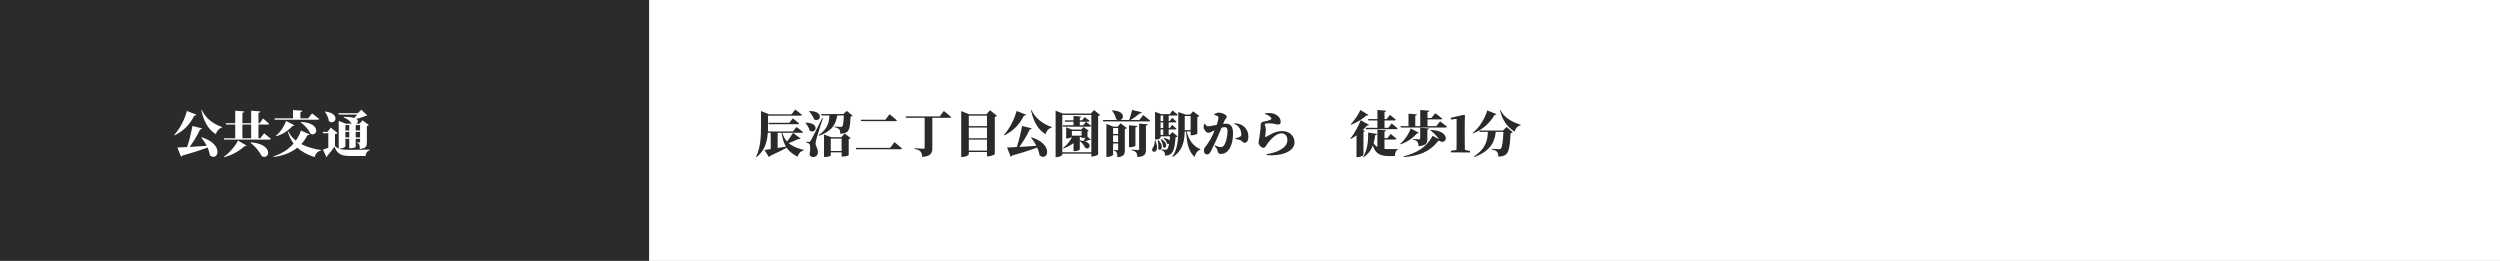 <svg width="1083" height="113" viewBox="0 0 1083 113" fill="none" xmlns="http://www.w3.org/2000/svg">
<rect x="0" y="0" width="1083" height="113" fill="#808080" stroke="none"/>
<g clip-path="url(#clip0_4174_14)">
<rect width="1083" height="113" fill="white"/>
<rect x="-121" width="402.188" height="719.606" fill="#2C2B2B"/>
<path d="M76.846 63.897C79.271 63.832 85.195 63.51 91.291 63.059L91.313 63.295C88.93 64.39 85.195 65.635 79.121 67.352C78.949 67.631 78.692 67.803 78.413 67.867L76.846 63.897ZM87.406 59.475C97.237 62.523 94.533 70.143 90.969 67.331C90.497 64.605 88.973 61.729 87.213 59.604L87.406 59.475ZM87.428 47.648C89.081 51.34 92.687 53.894 96.228 55.032L96.164 55.289C94.94 55.568 93.953 56.599 93.524 58.144C90.154 56.041 88.308 52.692 87.213 47.734L87.428 47.648ZM80.967 48.077L85.088 49.666C84.981 49.945 84.68 50.116 84.187 50.052C82.04 54.323 79.186 56.92 75.622 58.638L75.451 58.466C77.64 56.105 79.894 52.198 80.967 48.077ZM83.35 54.581L87.514 55.59C87.449 55.869 87.213 56.083 86.677 56.083C85.517 58.573 83.478 62.158 81.203 64.82H80.666C81.783 61.836 82.856 57.543 83.35 54.581ZM96.98 59.883H112.777L114.409 57.736C114.409 57.736 116.255 59.174 117.371 60.14C117.306 60.376 117.049 60.484 116.727 60.484H97.151L96.98 59.883ZM97.795 53.357H112.498L113.958 51.34C113.958 51.34 115.611 52.692 116.577 53.615C116.512 53.851 116.276 53.958 115.976 53.958H97.967L97.795 53.357ZM101.895 47.948L105.78 48.27C105.737 48.592 105.608 48.807 105.007 48.893V60.14H101.895V47.948ZM108.806 47.948L112.756 48.27C112.713 48.592 112.563 48.807 111.962 48.893V60.14H108.806V47.948ZM108.613 61.643C118.68 62.415 116.963 69.456 113.378 67.653C112.37 65.506 110.352 63.231 108.463 61.793L108.613 61.643ZM103.097 60.87L106.746 63.038C106.617 63.252 106.402 63.381 105.909 63.317C103.955 65.227 100.779 67.138 97.108 68.082L96.98 67.867C99.663 66.043 102.024 63.081 103.097 60.87ZM126.922 47.669L130.915 47.948C130.893 48.249 130.743 48.464 130.142 48.571V51.576H126.922V47.669ZM118.895 51.275H133.491L135.186 49.129C135.186 49.129 137.118 50.567 138.277 51.533C138.213 51.769 137.955 51.876 137.633 51.876H119.066L118.895 51.275ZM130.378 56.556L134.113 58.187C134.006 58.402 133.791 58.573 133.254 58.509C130.936 63.081 126.515 66.923 118.551 68.018L118.444 67.76C125.141 65.571 128.79 61.278 130.378 56.556ZM123.939 52.413L127.502 54.259C127.395 54.474 127.18 54.624 126.686 54.581C125.162 56.384 122.672 58.144 119.667 59.024L119.517 58.809C121.599 57.135 123.231 54.452 123.939 52.413ZM124.948 56.942C127.244 61.943 133.276 64.111 139.007 64.991L138.964 65.27C137.59 65.549 136.689 66.537 136.281 68.039C130.765 66.3 126.579 63.295 124.69 57.114L124.948 56.942ZM130.4 52.842C139.2 53.164 137.676 59.518 134.456 57.951C133.705 56.126 131.924 54.13 130.249 52.992L130.4 52.842ZM146.734 53.572V52.37L149.782 53.572H157.08V54.173H149.632V63.403C149.632 63.703 148.387 64.369 147.163 64.369H146.734V53.572ZM148.043 56.513H157.123V57.114H148.043V56.513ZM148.043 59.518H157.123V60.119H148.043V59.518ZM151.306 53.572H154.096V63.617C154.096 63.746 153.259 64.218 151.821 64.218H151.306V53.572ZM146.584 49.043H156.887V49.644H146.777L146.584 49.043ZM155.213 49.043H154.977L156.522 47.541L159.119 49.987C158.926 50.181 158.711 50.224 158.239 50.267C156.887 50.889 154.59 51.511 152.937 51.812L152.809 51.683C153.646 50.975 154.719 49.816 155.213 49.043ZM145.103 63.252C146.584 64.712 148.001 64.905 152.014 64.905C154.376 64.905 157.574 64.884 160.257 64.82V65.056C159.141 65.335 158.497 66.236 158.368 67.588C156.608 67.588 154.075 67.588 152.036 67.588C147.893 67.588 146.262 66.901 144.867 63.575C143.987 64.884 142.656 66.558 141.776 67.524C141.776 67.825 141.626 67.975 141.411 68.061L139.887 64.841C141.196 64.433 143.472 63.575 145.103 62.909V63.252ZM145.103 58.123V63.188L142.227 64.691V57.736H139.951L139.823 57.135H141.883L143.278 55.268L146.24 57.629C146.047 57.843 145.725 58.015 145.103 58.123ZM140.874 48.313C147.85 49.172 145.232 54.538 142.484 52.477C142.291 51.018 141.54 49.472 140.724 48.421L140.874 48.313ZM148.945 50.61C158.905 50.589 154.139 55.332 152.057 53.25C151.564 52.456 150.598 51.49 148.859 50.868L148.945 50.61ZM155.985 53.572H155.771L157.059 52.112L159.785 54.194C159.656 54.366 159.398 54.559 158.926 54.645V61.621C158.926 63.36 158.583 64.283 155.857 64.519C155.835 63.682 155.814 63.081 155.663 62.716C155.535 62.373 155.363 62.072 154.74 61.943V61.664C154.74 61.664 155.384 61.707 155.685 61.707C155.942 61.707 155.985 61.578 155.985 61.385V53.572Z" fill="white"/>
<path d="M331.207 56.942H343.506L345.052 55.032C345.052 55.032 346.812 56.298 347.885 57.2C347.821 57.436 347.584 57.543 347.262 57.543H331.207V56.942ZM333.869 56.942H336.874V64.991L333.869 65.528V56.942ZM331.164 64.97C332.967 64.755 337.045 64.111 341.36 63.36L341.381 63.596C339.836 64.562 337.475 65.785 333.675 67.502C333.568 67.782 333.353 67.975 333.117 68.039L331.164 64.97ZM343.528 57.565L346.812 59.99C346.704 60.183 346.468 60.312 345.953 60.205C344.451 60.892 342.304 61.793 340.372 62.458L340.201 62.244C341.36 60.87 342.841 58.745 343.528 57.565ZM338.763 57.028C340.007 62.136 343.807 63.897 348.185 64.905L348.164 65.163C346.898 65.442 345.975 66.386 345.545 67.846C341.617 65.957 339.364 63.424 338.505 57.157L338.763 57.028ZM331.422 49.515H342.905L344.515 47.455C344.515 47.455 346.339 48.828 347.434 49.773C347.37 50.009 347.134 50.116 346.812 50.116H331.422V49.515ZM329.662 49.515V49.301V48.099L333.16 49.515H332.71V54.581C332.71 58.659 332.473 64.476 327.665 68.082L327.494 67.953C329.533 63.918 329.662 58.831 329.662 54.581V49.515ZM332.86 53.207H341.939L343.442 51.275C343.442 51.275 345.137 52.563 346.168 53.465C346.103 53.701 345.867 53.808 345.567 53.808H333.032L332.86 53.207ZM358.51 65.399H366.259V66H358.51V65.399ZM355.655 49.408H366.666V50.009H355.848L355.655 49.408ZM350.632 48.099C357.329 48.12 355.419 53.25 352.65 51.705C352.264 50.46 351.298 49.086 350.482 48.227L350.632 48.099ZM349.044 53.143C355.505 53.25 353.401 58.273 350.761 56.62C350.504 55.397 349.666 54.087 348.894 53.272L349.044 53.143ZM350.375 61.471C350.74 61.471 350.847 61.471 351.105 61.02C351.684 60.162 351.684 60.162 356.192 51.147L356.492 51.232C355.569 53.937 354.002 58.874 353.68 60.14C353.487 60.892 353.294 61.729 353.315 62.308C353.358 63.553 354.367 64.175 354.324 66.107C354.281 67.245 353.401 68.039 352.156 68.039C351.577 68.039 350.933 67.782 350.697 66.923C351.148 64.669 351.062 62.587 350.525 62.222C350.225 62.008 349.817 61.879 349.345 61.857V61.471C349.345 61.471 350.139 61.471 350.375 61.471ZM356.964 59.432V58.273L360.12 59.432H364.498L365.915 57.843L368.491 59.818C368.362 60.011 368.147 60.162 367.654 60.248V67.159C367.654 67.288 366.709 67.803 365.142 67.803H364.584V60.033H359.884V67.331C359.884 67.524 359.004 67.996 357.501 67.996H356.964V59.432ZM365.572 49.408H365.357L366.817 48.034L369.328 50.095C369.156 50.288 368.92 50.438 368.469 50.503C368.298 54.581 367.976 56.427 366.902 57.178C366.216 57.672 365.4 57.908 364.005 57.908C364.005 57.092 363.919 56.427 363.554 56.019C363.168 55.611 362.438 55.268 361.493 55.075V54.817C362.395 54.903 363.79 54.967 364.219 54.967C364.541 54.967 364.692 54.924 364.842 54.796C365.25 54.452 365.464 52.628 365.572 49.408ZM359.325 49.408H362.717C362.373 52.799 361.343 56.405 354.818 58.809L354.625 58.552C359.089 55.504 359.24 52.241 359.325 49.408ZM370.723 64.047H385.619L387.465 61.578C387.465 61.578 389.526 63.21 390.749 64.304C390.685 64.54 390.427 64.648 390.106 64.648H370.895L370.723 64.047ZM372.87 51.876H383.559L385.34 49.472C385.34 49.472 387.358 51.082 388.539 52.134C388.474 52.37 388.217 52.477 387.895 52.477H373.041L372.87 51.876ZM392.295 50.438H407.084L408.865 48.077C408.865 48.077 410.883 49.644 412.064 50.696C411.999 50.932 411.742 51.039 411.42 51.039H392.467L392.295 50.438ZM400.559 50.438H403.886V64.111C403.886 66.236 403.285 67.739 399.485 67.975C399.421 66.88 399.228 66.086 398.713 65.592C398.219 65.12 397.64 64.755 396.073 64.498V64.24C396.073 64.24 399.378 64.412 400.065 64.412C400.43 64.412 400.559 64.24 400.559 63.982V50.438ZM416.399 49.494V48.12L419.877 49.494H429.45V50.095H419.684V66.794C419.684 67.202 418.374 67.996 416.936 67.996H416.399V49.494ZM427.561 49.494H427.325L428.892 47.755L431.875 50.159C431.704 50.374 431.425 50.567 430.952 50.674V66.73C430.909 66.966 429.343 67.717 428.076 67.717H427.561V49.494ZM417.923 54.645H429.364V55.246H417.923V54.645ZM417.923 59.883H429.364V60.484H417.923V59.883ZM417.923 65.249H429.364V65.85H417.923V65.249ZM436.254 63.897C438.68 63.832 444.604 63.51 450.7 63.059L450.721 63.295C448.339 64.39 444.604 65.635 438.529 67.352C438.358 67.631 438.1 67.803 437.821 67.867L436.254 63.897ZM446.815 59.475C456.645 62.523 453.941 70.143 450.378 67.331C449.906 64.605 448.382 61.729 446.621 59.604L446.815 59.475ZM446.836 47.648C448.489 51.34 452.095 53.894 455.637 55.032L455.572 55.289C454.349 55.568 453.361 56.599 452.932 58.144C449.562 56.041 447.716 52.692 446.621 47.734L446.836 47.648ZM440.375 48.077L444.496 49.666C444.389 49.945 444.089 50.116 443.595 50.052C441.449 54.323 438.594 56.92 435.031 58.638L434.859 58.466C437.048 56.105 439.302 52.198 440.375 48.077ZM442.758 54.581L446.922 55.59C446.858 55.869 446.621 56.083 446.085 56.083C444.926 58.573 442.887 62.158 440.611 64.82H440.075C441.191 61.836 442.264 57.543 442.758 54.581ZM463.192 58.767H469.503V59.367H463.192V58.767ZM468.558 56.148H468.386L469.46 55.053L471.67 56.663C471.585 56.792 471.391 56.92 471.091 56.985V59.174C471.069 59.346 469.803 59.775 469.009 59.775H468.558V56.148ZM461.861 56.148V55.16L464.437 56.148H469.61V56.749H464.33V59.26C464.33 59.475 463.192 59.99 462.205 59.99H461.861V56.148ZM465.038 50.224L468.365 50.503C468.343 50.739 468.215 50.91 467.764 50.996V54.431H465.038V50.224ZM461.26 52.134H468.73L469.889 50.739C469.889 50.739 471.198 51.683 472.014 52.392C471.971 52.628 471.756 52.735 471.456 52.735H461.432L461.26 52.134ZM460.359 54.259H469.245L470.447 52.778C470.447 52.778 471.821 53.787 472.679 54.517C472.615 54.753 472.4 54.86 472.1 54.86H460.53L460.359 54.259ZM464.673 58.767H467.678V59.11C466.347 61.428 463.793 63.145 460.702 64.304L460.53 64.025C462.419 62.694 463.879 60.698 464.673 58.767ZM467.764 58.767V64.755C467.764 64.905 466.948 65.463 465.553 65.463H465.059V58.767H467.764ZM459.114 65.957H474.139V66.558H459.114V65.957ZM472.765 49.193H472.551L473.924 47.669L476.564 49.794C476.414 49.987 476.135 50.159 475.706 50.267V66.88C475.663 67.095 474.311 67.782 473.237 67.782H472.765V49.193ZM457.289 49.193V47.948L460.423 49.193H473.881V49.794H460.187V66.966C460.187 67.352 459.028 68.061 457.783 68.061H457.289V49.193ZM470.533 58.809L472.593 60.484C472.486 60.634 472.293 60.698 471.864 60.569C471.327 60.827 470.232 61.149 469.61 61.407L469.417 61.192C469.782 60.569 470.275 59.432 470.533 58.809ZM467.764 60.849C469.567 60.934 471.027 61.385 471.756 62.33C472.701 63.596 471.048 65.249 469.91 63.725C469.567 62.909 468.708 61.707 467.657 61.042L467.764 60.849ZM477.788 51.984H493.586L495.238 49.837C495.238 49.837 497.127 51.275 498.243 52.241C498.179 52.477 497.943 52.585 497.621 52.585H477.96L477.788 51.984ZM489.078 54.259L492.663 54.581C492.62 54.86 492.47 55.096 491.869 55.182V63.124C491.869 63.317 490.645 63.768 489.572 63.768H489.078V54.259ZM484.377 54.86H484.163L485.451 53.4L488.134 55.482C488.005 55.654 487.726 55.847 487.275 55.933V64.991C487.275 66.837 486.889 67.846 484.055 68.103C484.034 67.202 483.97 66.558 483.755 66.15C483.562 65.742 483.283 65.421 482.531 65.27V64.991C482.531 64.991 483.648 65.077 484.034 65.077C484.313 65.077 484.377 64.948 484.377 64.712V54.86ZM493.478 53.529L497.17 53.851C497.127 54.173 496.913 54.366 496.419 54.431V64.776C496.419 66.73 495.968 67.782 492.727 68.039C492.663 67.138 492.534 66.494 492.169 66.043C491.804 65.635 491.353 65.313 490.173 65.099V64.841C490.173 64.841 492.577 64.97 493.049 64.97C493.371 64.97 493.478 64.884 493.478 64.626V53.529ZM490.43 47.626L494.637 48.635C494.573 48.914 494.337 49.086 493.822 49.086C492.727 50.03 490.795 51.404 489.207 52.327H489.014C489.55 50.996 490.13 48.979 490.43 47.626ZM481.845 47.82C488.971 48.099 486.438 53.636 483.519 51.662C483.304 50.288 482.51 48.871 481.694 47.927L481.845 47.82ZM479.29 54.86V53.658L482.274 54.86H485.944V55.461H482.188V67.009C482.188 67.309 481.008 67.996 479.741 67.996H479.29V54.86ZM480.6 58.037H486.18V58.638H480.6V58.037ZM480.6 61.535H486.18V62.136H480.6V61.535ZM511.444 56.362H517.025V56.964H511.444V56.362ZM510.435 49.644V49.429V48.528L513.655 49.644H513.226V55.869C513.226 59.883 512.947 64.862 508.074 68.018L507.86 67.867C510.242 64.412 510.435 60.011 510.435 55.869V49.644ZM513.998 56.534C514.793 60.591 517.046 63.51 519.987 64.605L519.944 64.862C518.828 65.206 517.905 66.3 517.519 67.975C514.964 65.678 514.17 62.437 513.784 56.599L513.998 56.534ZM511.444 49.644H517.025V50.245H511.444V49.644ZM515.78 49.644H515.565L516.853 48.206L519.536 50.245C519.407 50.417 519.128 50.631 518.678 50.717V57.908C518.656 58.08 517.218 58.595 516.274 58.595H515.78V49.644ZM500.368 49.451V48.442L503.03 49.451H502.751V59.711C502.751 59.883 502.021 60.419 500.798 60.419H500.368V49.451ZM501.356 49.451H506.722L507.967 47.862C507.967 47.862 509.362 48.936 510.199 49.709C510.156 49.945 509.92 50.052 509.62 50.052H501.356V49.451ZM501.356 52.434H506.722L507.752 51.039C507.752 51.039 508.911 52.005 509.62 52.692C509.555 52.928 509.341 53.035 509.062 53.035H501.356V52.434ZM501.356 55.482H506.722L507.752 54.087C507.752 54.087 508.911 55.053 509.62 55.74C509.555 55.976 509.341 56.083 509.062 56.083H501.356V55.482ZM501.291 58.466H507.495V59.067H501.291V58.466ZM503.91 49.451H506.271V58.767H503.91V49.451ZM506.894 58.466H506.658L507.924 57.242L510.156 59.088C509.985 59.282 509.706 59.41 509.255 59.475C508.933 63.961 508.31 65.893 507.173 66.708C506.486 67.224 505.67 67.417 504.661 67.417C504.661 66.73 504.597 66.15 504.361 65.828C504.103 65.463 503.717 65.227 503.073 65.056V64.776C503.61 64.82 504.468 64.862 504.855 64.862C505.177 64.862 505.348 64.82 505.541 64.691C506.121 64.218 506.636 62.287 506.894 58.466ZM501.785 60.677C504.618 63.317 502.858 65.893 501.721 64.498C501.892 63.295 501.721 61.772 501.485 60.741L501.785 60.677ZM503.116 60.269C506.529 62.287 505.069 64.841 503.846 63.682C503.803 62.609 503.288 61.256 502.837 60.376L503.116 60.269ZM504.275 59.775C508.031 60.355 506.958 63.102 505.563 62.222C505.391 61.428 504.704 60.462 504.06 59.947L504.275 59.775ZM500.283 60.913H500.562C503.009 67.224 497.75 66.429 499.445 63.918C499.939 63.274 500.261 62.093 500.283 60.913ZM526.34 62.974C527.392 63.446 528.165 63.725 528.766 63.725C529.474 63.725 529.753 63.51 530.075 63.167C531.256 61.836 531.771 58.573 531.771 56.577C531.771 55.633 531.406 55.075 530.505 55.075C529.324 55.075 526.577 56.277 525.01 57.006C524.409 57.285 523.958 57.522 523.335 57.522C522.67 57.522 521.575 56.277 521.425 55.289C521.318 54.581 521.554 54.13 521.769 53.679L522.005 53.615C522.477 54.366 522.799 54.71 523.314 54.71C524.258 54.71 526.276 54.216 528.573 53.851C529.324 53.722 530.44 53.572 531.149 53.572C532.93 53.572 534.154 54.688 534.154 57.715C534.154 60.527 533.553 63.66 531.814 65.463C531.106 66.193 530.011 66.687 528.916 66.687C528.015 66.687 527.607 66.322 527.349 65.034C527.263 64.562 527.135 64.39 526.169 63.231L526.34 62.974ZM525.954 49.73V49.472C526.448 49.172 527.113 48.785 528.186 48.785C529.238 48.785 531.428 49.709 531.428 50.567C531.428 51.232 530.719 51.597 530.376 52.413C529.861 53.658 528.337 57.371 527.521 59.26C526.641 61.299 525.16 64.412 524.452 65.7C523.915 66.665 523.507 66.901 522.799 66.901C522.155 66.901 521.532 66.279 521.532 65.292C521.532 64.519 521.64 64.24 522.09 63.682C523.078 62.48 524.366 60.527 525.332 58.444C526.941 54.989 527.843 51.876 527.843 51.018C527.843 50.717 527.736 50.481 527.521 50.331C527.156 50.073 526.577 49.88 525.954 49.73ZM534.733 53.722L534.797 53.4C536.021 53.379 537.674 53.765 538.854 54.817C540.271 56.062 540.808 57.629 540.808 59.303C540.808 60.806 540.228 61.836 539.133 61.857C538.318 61.879 538.232 61.128 537.481 60.784C537.008 60.569 535.999 60.312 535.248 60.248L535.184 59.926C536.171 59.647 536.558 59.518 536.987 59.325C537.481 59.11 537.738 58.852 537.738 58.251C537.738 57.607 537.588 56.556 537.051 55.633C536.515 54.71 535.763 54.044 534.733 53.722ZM547.912 49.365L547.955 49.108C550.166 48.785 551.604 49.043 552.527 49.558C553.922 50.288 554.802 51.361 554.802 52.885C554.802 53.508 554.48 53.937 553.643 53.937C552.828 53.937 552.141 53.636 551.175 53.508C550.252 53.379 548.9 53.443 548.363 53.508C547.955 53.551 547.869 53.744 547.869 53.894C547.869 54.28 548.234 54.774 548.299 55.482C548.363 56.148 548.342 56.534 548.299 57.2C548.256 57.972 548.041 58.724 548.084 59.153C548.105 59.389 548.191 59.432 548.363 59.346C549.415 58.874 552.141 56.77 555.425 56.77C558.988 56.77 560.791 59.26 560.791 61.643C560.791 65.978 554.352 67.76 548.728 67.18L548.685 66.773C550.445 66.494 552.162 66.022 553.15 65.614C556.713 64.133 557.7 62.415 557.7 60.569C557.7 59.26 556.949 57.758 555.103 57.758C552.699 57.758 550.123 60.763 549.136 62.115C548.47 63.038 548.191 64.025 547.311 64.025C546.818 64.025 546.324 63.725 545.852 63.188C545.401 62.694 545.208 62.244 545.208 61.643C545.208 61.192 545.358 60.72 545.53 59.732C545.68 58.874 546.002 56.62 546.066 55.633C546.088 55.16 546.109 54.903 546.109 54.302C546.109 53.679 546.367 52.842 547.161 52.756C547.998 52.649 549.973 52.134 550.617 51.705C550.831 51.554 550.853 51.383 550.724 51.168C550.166 50.202 549.222 49.837 547.912 49.365ZM592.773 49.773C592.666 49.966 592.451 50.116 591.936 50.03C590.347 51.447 587.879 53.078 585.26 54.066L585.11 53.873C586.827 52.112 588.566 49.386 589.339 47.648L592.773 49.773ZM593.031 54.066C592.923 54.28 592.73 54.431 592.193 54.388C590.584 56.277 588.051 58.659 585.153 60.205L584.96 60.011C586.849 57.736 588.652 54.259 589.446 52.07L593.031 54.066ZM591.313 56.706C591.249 56.92 591.077 57.049 590.648 57.135V66.987C590.648 67.288 589.51 68.061 588.201 68.061H587.643V56.706L588.437 55.654L591.313 56.706ZM600.436 56.448C600.414 56.727 600.264 56.92 599.749 57.006V65.399H596.68V56.148L600.436 56.448ZM600.457 47.948C600.436 48.227 600.286 48.421 599.77 48.507V55.697H596.701V47.648L600.457 47.948ZM594.361 60.763C595.628 63.918 597.796 64.583 601.895 64.583C602.711 64.583 604.621 64.583 605.587 64.583V64.798C604.707 65.034 604.278 66.236 604.299 67.61C603.698 67.61 602.325 67.61 601.745 67.61C597.366 67.61 595.07 66.236 594.211 60.827L594.361 60.763ZM596.529 58.015C596.465 58.337 596.25 58.552 595.714 58.573C595.306 62.072 594.275 65.785 590.691 68.125L590.519 67.932C592.43 64.948 592.816 60.612 592.644 57.414L596.529 58.015ZM602.432 58.015C602.432 58.015 604.02 59.239 604.965 60.097C604.922 60.333 604.686 60.441 604.364 60.441H598.483V59.84H601.037L602.432 58.015ZM602.131 49.751C602.131 49.751 603.698 50.975 604.664 51.834C604.6 52.07 604.364 52.177 604.063 52.177H592.816L592.644 51.576H600.715L602.131 49.751ZM602.861 53.465C602.861 53.465 604.493 54.753 605.48 55.633C605.416 55.869 605.179 55.976 604.879 55.976H591.786L591.614 55.375H601.402L602.861 53.465ZM619.754 56.277C628.383 56.534 627.073 62.63 623.918 61.235C623.038 59.496 621.192 57.586 619.604 56.427L619.754 56.277ZM611.168 55.654L614.645 57.522C614.538 57.715 614.323 57.865 613.83 57.801C612.263 59.625 609.73 61.514 606.725 62.523L606.553 62.308C608.657 60.548 610.417 57.715 611.168 55.654ZM615.225 55.332L619.024 55.633C618.981 55.955 618.766 56.105 618.337 56.169V60.097C618.337 62.05 617.843 63.059 614.516 63.317C614.452 62.437 614.366 61.793 613.98 61.385C613.636 60.999 613.229 60.698 612.048 60.484V60.226C612.048 60.226 614.409 60.376 614.86 60.376C615.139 60.376 615.225 60.291 615.225 60.054V55.332ZM620.612 58.809L624.154 60.763C623.982 61.02 623.66 61.085 623.124 60.999C618.981 66.086 614.366 67.567 608.12 68.039L608.056 67.739C613.357 66.322 617.715 64.218 620.612 58.809ZM606.682 54.645H622.179L623.854 52.563C623.854 52.563 625.721 53.958 626.859 54.903C626.794 55.139 626.558 55.246 626.236 55.246H606.854L606.682 54.645ZM615.246 47.648L619.174 47.948C619.131 48.249 619.003 48.464 618.402 48.571V54.989H615.246V47.648ZM610.159 49.236L613.808 49.537C613.765 49.794 613.636 49.987 613.1 50.073V55.053H610.159V49.236ZM616.62 51.125H620.076L621.75 49.043C621.75 49.043 623.66 50.438 624.819 51.383C624.755 51.619 624.497 51.726 624.175 51.726H616.62V51.125ZM628.533 66V65.335L631.173 64.905H634.435L636.818 65.421V66.064L628.533 66ZM630.937 66C630.98 64.304 631.001 62.566 631.001 60.913V51.49L628.49 51.791V51.018L634.285 49.709L634.607 49.923L634.521 53.422V60.913C634.521 62.566 634.564 64.304 634.607 66H630.937ZM640.83 56.534H652.463V57.135H641.023L640.83 56.534ZM651.326 56.534H651.09L652.678 55.01L655.297 57.264C655.125 57.457 654.867 57.607 654.395 57.672C654.116 63.231 653.644 65.914 652.377 66.901C651.562 67.545 650.66 67.825 649.029 67.825C649.05 66.923 648.922 66.193 648.514 65.764C648.063 65.292 647.205 64.905 646.11 64.691V64.455C647.226 64.54 648.857 64.626 649.394 64.626C649.737 64.626 649.93 64.562 650.124 64.412C650.768 63.897 651.111 61.106 651.326 56.534ZM644.564 56.534H648.02C647.634 60.591 646.603 65.034 638.726 68.018L638.533 67.739C644.264 63.982 644.457 59.904 644.564 56.534ZM644.285 47.841L648.235 49.429C648.149 49.666 647.956 49.837 647.419 49.816C645.681 52.842 642.611 56.126 638.082 57.779L637.932 57.586C641.173 55.053 643.362 50.996 644.285 47.841ZM650.016 47.691C651.562 51.104 655.425 52.992 658.774 54.044L658.709 54.302C657.465 54.538 656.563 55.525 656.112 57.049C653 54.989 650.875 52.284 649.802 47.798L650.016 47.691Z" fill="#2B2A2A"/>
</g>
<defs>
<clipPath id="clip0_4174_14">
<rect width="1083" height="113" fill="white"/>
</clipPath>
</defs>
</svg>
